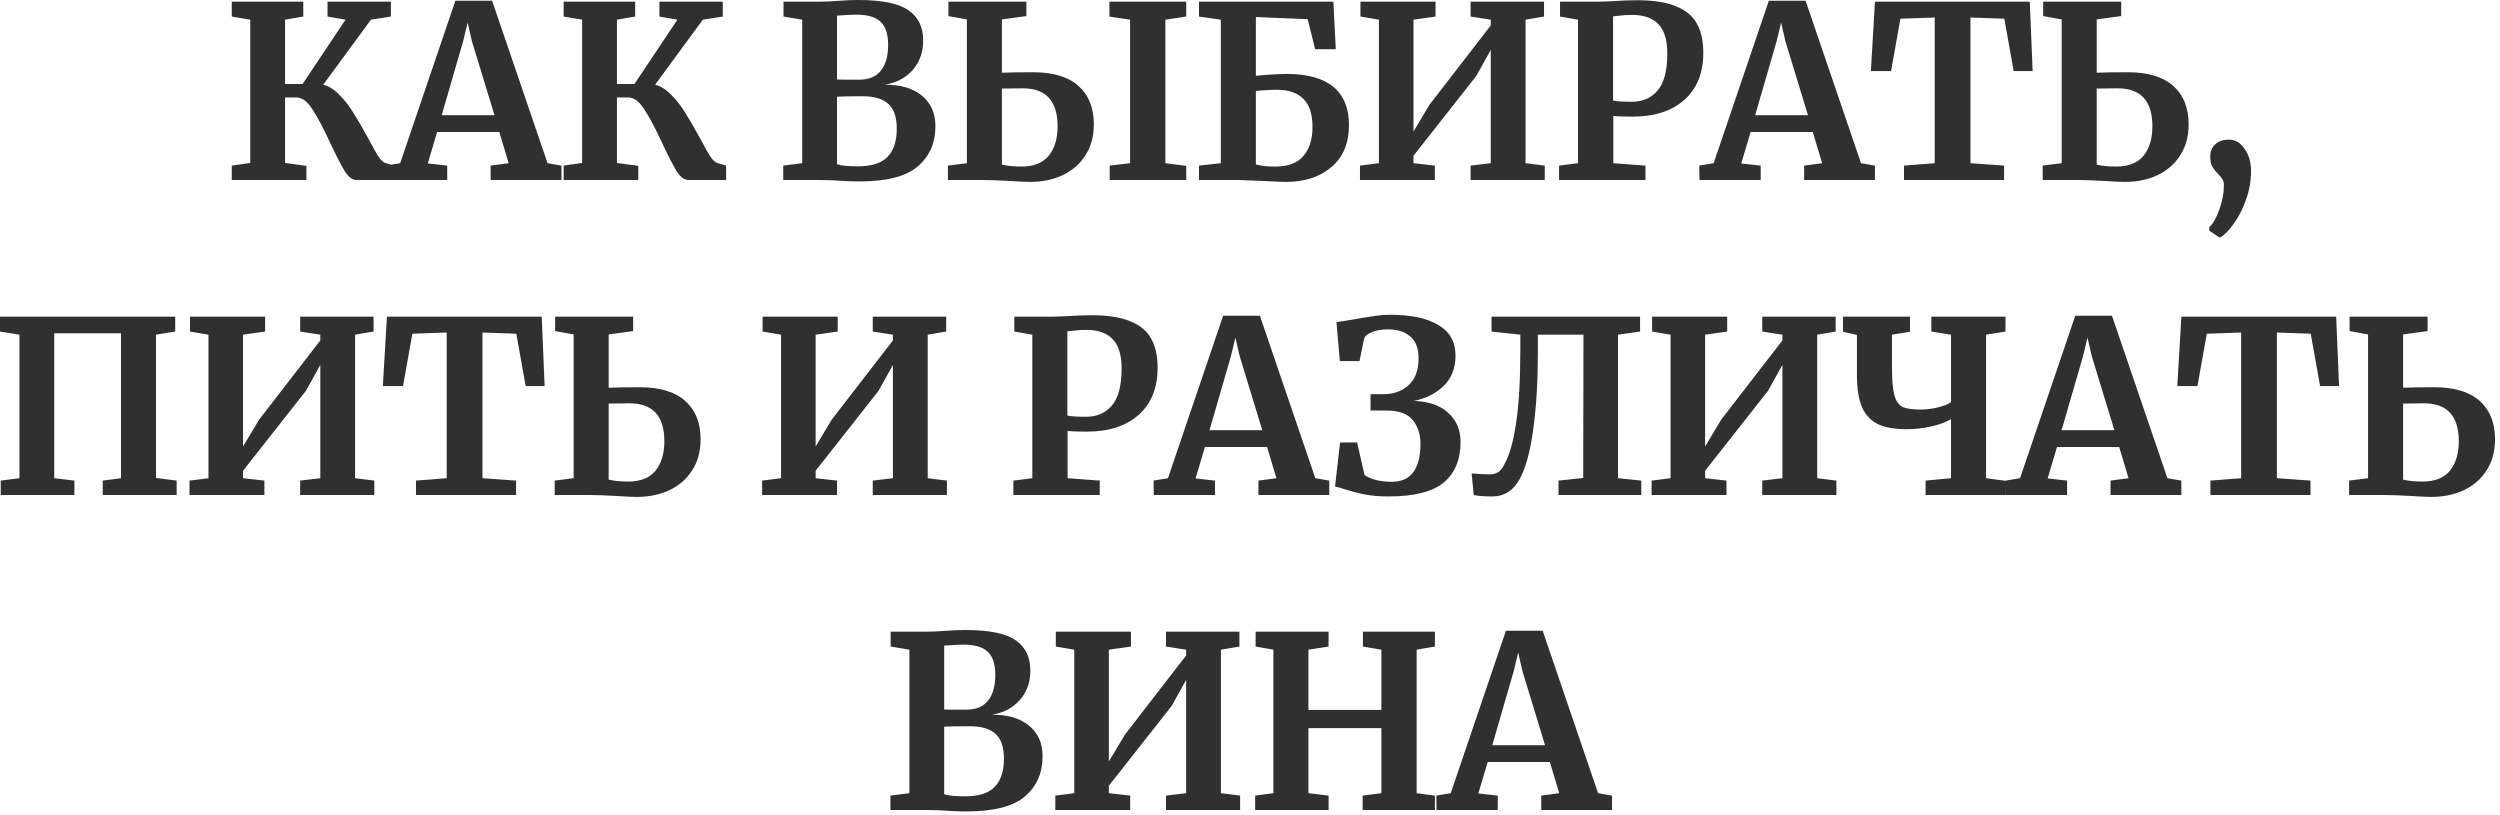 <?xml version="1.0" encoding="UTF-8"?> <svg xmlns="http://www.w3.org/2000/svg" width="500" height="163" viewBox="0 0 500 163" fill="none"> <path d="M64.642 16.944C65.794 17.232 66.882 17.92 67.906 19.008C68.962 20.064 69.874 21.232 70.642 22.512C71.442 23.76 72.402 25.408 73.522 27.456C74.386 29.088 75.074 30.32 75.586 31.152C76.13 31.984 76.626 32.464 77.074 32.592L78.85 33.12V36H71.266C70.466 36 69.682 35.392 68.914 34.176C68.178 32.96 67.202 31.056 65.986 28.464C64.642 25.552 63.458 23.328 62.434 21.792C61.442 20.256 60.386 19.488 59.266 19.488H57.01V32.592L61.282 33.168V36H46.354V33.12L50.05 32.592V3.936L46.354 3.312V0.336H60.658V3.312L57.01 3.936V16.8H60.514L69.106 3.936L65.506 3.312V0.336H78.178V3.312L74.194 3.936L64.642 16.944ZM91.076 0.144H98.42L109.508 32.64L112.292 33.12V36H98.132V33.12L101.732 32.64L99.86 26.4H87.428L85.556 32.688L89.444 33.12V36H77.204L77.156 33.12L80.036 32.64L91.076 0.144ZM94.388 8.256L93.524 4.512L92.612 8.304L88.34 23.04H98.9L94.388 8.256ZM131.019 16.944C132.171 17.232 133.259 17.92 134.283 19.008C135.339 20.064 136.251 21.232 137.019 22.512C137.819 23.76 138.779 25.408 139.899 27.456C140.763 29.088 141.451 30.32 141.963 31.152C142.507 31.984 143.003 32.464 143.451 32.592L145.227 33.12V36H137.643C136.843 36 136.059 35.392 135.291 34.176C134.555 32.96 133.579 31.056 132.363 28.464C131.019 25.552 129.835 23.328 128.811 21.792C127.819 20.256 126.763 19.488 125.643 19.488H123.387V32.592L127.659 33.168V36H112.731V33.12L116.427 32.592V3.936L112.731 3.312V0.336H127.035V3.312L123.387 3.936V16.8H126.891L135.483 3.936L131.883 3.312V0.336H144.555V3.312L140.571 3.936L131.019 16.944ZM160.443 3.936L156.699 3.312V0.336H163.851C164.939 0.336 166.347 0.272 168.075 0.144C168.491 0.112 168.987 0.08 169.563 0.048C170.139 0.016 170.811 -2.86102e-06 171.579 -2.86102e-06C176.411 -2.86102e-06 179.787 0.688 181.707 2.064C183.659 3.408 184.635 5.424 184.635 8.112C184.635 10.48 183.915 12.464 182.475 14.064C181.067 15.632 179.211 16.592 176.907 16.944C180.075 16.912 182.555 17.632 184.347 19.104C186.171 20.576 187.083 22.624 187.083 25.248C187.083 28.576 185.915 31.248 183.579 33.264C181.243 35.28 177.339 36.288 171.867 36.288C170.427 36.288 169.099 36.24 167.883 36.144C167.563 36.144 167.019 36.112 166.251 36.048C165.483 36.016 164.699 36 163.899 36H156.651V33.12L160.443 32.64V3.936ZM167.403 15.888C167.755 15.92 168.475 15.936 169.563 15.936H171.819C173.771 15.936 175.227 15.328 176.187 14.112C177.147 12.896 177.627 11.184 177.627 8.976C177.627 6.864 177.131 5.328 176.139 4.368C175.147 3.408 173.499 2.928 171.195 2.928C170.587 2.928 169.323 2.992 167.403 3.12V15.888ZM167.403 32.832C168.139 33.12 169.547 33.264 171.627 33.264C174.347 33.264 176.315 32.624 177.531 31.344C178.747 30.064 179.355 28.208 179.355 25.776C179.355 23.44 178.795 21.776 177.675 20.784C176.587 19.76 174.843 19.248 172.443 19.248C169.755 19.248 168.075 19.28 167.403 19.344V32.832ZM200.383 14.544C201.919 14.48 203.999 14.448 206.623 14.448C210.623 14.448 213.647 15.36 215.695 17.184C217.743 19.008 218.767 21.568 218.767 24.864C218.767 27.264 218.207 29.328 217.087 31.056C215.999 32.784 214.479 34.112 212.527 35.04C210.607 35.936 208.415 36.384 205.951 36.384C205.247 36.384 203.903 36.32 201.919 36.192C199.615 36.064 197.807 36 196.495 36H189.583V33.12L193.375 32.64V3.888L189.679 3.216V0.336H205.279V3.216L200.383 3.888V14.544ZM237.247 0.336V3.312L233.071 3.936V32.64L237.247 33.168V36H221.935V33.12L226.015 32.64V3.936L221.887 3.312V0.336H237.247ZM200.383 32.928C201.471 33.184 202.767 33.312 204.271 33.312C206.735 33.312 208.559 32.592 209.743 31.152C210.927 29.68 211.519 27.712 211.519 25.248C211.519 20.192 209.199 17.664 204.559 17.664L200.383 17.712V32.928ZM251.173 15.168C251.493 15.104 252.405 15.024 253.909 14.928C255.413 14.832 256.549 14.784 257.317 14.784C261.477 14.784 264.597 15.648 266.677 17.376C268.757 19.104 269.797 21.648 269.797 25.008C269.797 28.624 268.629 31.424 266.293 33.408C263.989 35.392 260.933 36.384 257.125 36.384C256.389 36.384 255.221 36.336 253.621 36.24C250.101 36.08 248.197 36 247.909 36H239.797V33.12L244.165 32.64V3.936L239.797 3.312V0.336H266.677L267.157 9.84H263.029L261.541 3.84L251.173 3.408V15.168ZM251.173 32.88C251.845 33.04 252.421 33.152 252.901 33.216C253.413 33.28 254.133 33.312 255.061 33.312C257.621 33.312 259.493 32.608 260.677 31.2C261.893 29.792 262.501 27.856 262.501 25.392C262.501 22.832 261.893 20.96 260.677 19.776C259.493 18.56 257.701 17.952 255.301 17.952C254.565 17.952 253.797 17.984 252.997 18.048C252.229 18.08 251.621 18.128 251.173 18.192V32.88ZM287.112 0.336V3.312L282.696 3.936V26.304L285.912 20.928L298.152 5.088V3.936L294.12 3.312V0.336H308.808V3.312L305.112 3.936V32.64L308.952 33.12V36H294.12V33.12L298.152 32.64V9.984L295.272 15.168L282.696 31.152V32.64L286.968 33.12V36H271.992V33.12L275.784 32.64V3.936L272.088 3.312V0.336H287.112ZM315.605 3.936L312.005 3.312V0.336H319.253C319.925 0.336 320.965 0.304 322.373 0.24C324.229 0.112 325.909 0.048 327.413 0.048C330.741 0.048 333.365 0.464 335.285 1.296C337.237 2.096 338.613 3.264 339.413 4.8C340.245 6.304 340.661 8.224 340.661 10.56C340.661 14.592 339.397 17.728 336.869 19.968C334.373 22.208 330.901 23.328 326.453 23.328C324.693 23.328 323.429 23.28 322.661 23.184V32.64L329.093 33.12V36H311.813V33.12L315.605 32.64V3.936ZM322.613 20.112C323.349 20.272 324.597 20.352 326.357 20.352C328.501 20.352 330.213 19.616 331.493 18.144C332.805 16.64 333.461 14.16 333.461 10.704C333.461 8.016 332.869 6.064 331.685 4.848C330.533 3.6 328.757 2.976 326.357 2.976C325.461 2.976 324.533 3.04 323.573 3.168C323.125 3.232 322.805 3.264 322.613 3.264V20.112ZM353.771 0.144H361.115L372.203 32.64L374.987 33.12V36H360.827V33.12L364.427 32.64L362.555 26.4H350.123L348.251 32.688L352.139 33.12V36H339.899L339.851 33.12L342.731 32.64L353.771 0.144ZM357.083 8.256L356.219 4.512L355.307 8.304L351.035 23.04H361.595L357.083 8.256ZM386.946 3.504L380.082 3.744L378.21 14.208H374.178L374.994 0.336H405.954L406.53 14.208H402.738L400.866 3.744L394.098 3.504V32.64L400.818 33.12V36H380.802V33.12L386.946 32.64V3.504ZM419.342 14.544C420.878 14.48 422.958 14.448 425.582 14.448C429.582 14.448 432.606 15.36 434.654 17.184C436.702 19.008 437.726 21.568 437.726 24.864C437.726 27.264 437.166 29.328 436.046 31.056C434.958 32.784 433.438 34.112 431.486 35.04C429.566 35.936 427.374 36.384 424.91 36.384C424.206 36.384 422.862 36.32 420.878 36.192C418.574 36.064 416.766 36 415.454 36H408.542V33.12L412.334 32.64V3.888L408.638 3.216V0.336H424.238V3.216L419.342 3.888V14.544ZM419.342 32.928C420.43 33.184 421.726 33.312 423.23 33.312C425.694 33.312 427.518 32.592 428.702 31.152C429.886 29.68 430.478 27.712 430.478 25.248C430.478 20.192 428.158 17.664 423.518 17.664L419.342 17.712V32.928ZM445.887 27.936C447.071 27.936 448.079 28.544 448.911 29.76C449.775 30.944 450.207 32.448 450.207 34.272C450.207 36.192 449.871 38.08 449.199 39.936C448.559 41.792 447.743 43.392 446.751 44.736C445.791 46.112 444.863 47.04 443.967 47.52H443.919L441.855 46.128V45.408C442.591 44.8 443.263 43.632 443.871 41.904C444.479 40.176 444.783 38.56 444.783 37.056C444.783 36.576 444.687 36.176 444.495 35.856C444.303 35.536 443.999 35.168 443.583 34.752C443.071 34.208 442.687 33.712 442.431 33.264C442.175 32.784 442.047 32.128 442.047 31.296C442.047 30.272 442.383 29.456 443.055 28.848C443.727 28.24 444.575 27.936 445.599 27.936H445.887ZM35.042 63.336V66.312L31.202 66.936V95.592L35.33 96.12V99H20.546V96.12L24.194 95.64V66.648H10.85V95.64L14.882 96.12V99H0.146V96.12L3.89 95.64V66.936L0.002 66.312V63.336H35.042ZM53.023 63.336V66.312L48.607 66.936V89.304L51.823 83.928L64.063 68.088V66.936L60.031 66.312V63.336H74.719V66.312L71.023 66.936V95.64L74.863 96.12V99H60.031V96.12L64.063 95.64V72.984L61.183 78.168L48.607 94.152V95.64L52.879 96.12V99H37.903V96.12L41.695 95.64V66.936L37.999 66.312V63.336H53.023ZM89.339 66.504L82.475 66.744L80.603 77.208H76.571L77.387 63.336H108.347L108.923 77.208H105.131L103.259 66.744L96.491 66.504V95.64L103.211 96.12V99H83.195V96.12L89.339 95.64V66.504ZM121.735 77.544C123.271 77.48 125.351 77.448 127.975 77.448C131.975 77.448 134.999 78.36 137.047 80.184C139.095 82.008 140.119 84.568 140.119 87.864C140.119 90.264 139.559 92.328 138.439 94.056C137.351 95.784 135.831 97.112 133.879 98.04C131.959 98.936 129.767 99.384 127.303 99.384C126.599 99.384 125.255 99.32 123.271 99.192C120.967 99.064 119.159 99 117.847 99H110.935V96.12L114.727 95.64V66.888L111.031 66.216V63.336H126.631V66.216L121.735 66.888V77.544ZM121.735 95.928C122.823 96.184 124.119 96.312 125.623 96.312C128.087 96.312 129.911 95.592 131.095 94.152C132.279 92.68 132.871 90.712 132.871 88.248C132.871 83.192 130.551 80.664 125.911 80.664L121.735 80.712V95.928ZM167.543 63.336V66.312L163.127 66.936V89.304L166.343 83.928L178.583 68.088V66.936L174.551 66.312V63.336H189.239V66.312L185.543 66.936V95.64L189.383 96.12V99H174.551V96.12L178.583 95.64V72.984L175.703 78.168L163.127 94.152V95.64L167.399 96.12V99H152.423V96.12L156.215 95.64V66.936L152.519 66.312V63.336H167.543ZM206.465 66.936L202.865 66.312V63.336H210.113C210.785 63.336 211.825 63.304 213.233 63.24C215.089 63.112 216.769 63.048 218.273 63.048C221.601 63.048 224.225 63.464 226.145 64.296C228.097 65.096 229.473 66.264 230.273 67.8C231.105 69.304 231.521 71.224 231.521 73.56C231.521 77.592 230.257 80.728 227.729 82.968C225.233 85.208 221.761 86.328 217.313 86.328C215.553 86.328 214.289 86.28 213.521 86.184V95.64L219.953 96.12V99H202.673V96.12L206.465 95.64V66.936ZM213.473 83.112C214.209 83.272 215.457 83.352 217.217 83.352C219.361 83.352 221.073 82.616 222.353 81.144C223.665 79.64 224.321 77.16 224.321 73.704C224.321 71.016 223.729 69.064 222.545 67.848C221.393 66.6 219.617 65.976 217.217 65.976C216.321 65.976 215.393 66.04 214.433 66.168C213.985 66.232 213.665 66.264 213.473 66.264V83.112ZM244.632 63.144H251.976L263.064 95.64L265.848 96.12V99H251.688V96.12L255.288 95.64L253.416 89.4H240.984L239.112 95.688L243 96.12V99H230.76L230.712 96.12L233.592 95.64L244.632 63.144ZM247.944 71.256L247.08 67.512L246.168 71.304L241.896 86.04H252.456L247.944 71.256ZM267.295 64.44C267.615 64.408 268.703 64.232 270.559 63.912C272.159 63.624 273.535 63.4 274.687 63.24C275.871 63.048 276.959 62.952 277.951 62.952C282.207 62.952 285.455 63.64 287.695 65.016C289.967 66.36 291.103 68.392 291.103 71.112C291.103 73.672 290.287 75.72 288.655 77.256C287.055 78.76 285.087 79.736 282.751 80.184C285.759 80.28 288.063 81.08 289.663 82.584C291.295 84.056 292.111 85.992 292.111 88.392C292.111 91.912 290.991 94.616 288.751 96.504C286.511 98.36 282.815 99.288 277.663 99.288C275.903 99.288 274.351 99.16 273.007 98.904C271.695 98.648 270.335 98.296 268.927 97.848C268.095 97.56 267.455 97.384 267.007 97.32L268.015 88.488H271.423L272.911 95.016C274.255 95.912 276.079 96.36 278.383 96.36C280.271 96.36 281.695 95.72 282.655 94.44C283.615 93.128 284.095 91.24 284.095 88.776C284.095 86.888 283.583 85.304 282.559 84.024C281.535 82.744 279.775 82.104 277.279 82.104H274.111V78.84H276.751C278.703 78.84 280.351 78.248 281.695 77.064C283.039 75.848 283.711 74.04 283.711 71.64C283.711 69.688 283.167 68.248 282.079 67.32C280.991 66.36 279.519 65.88 277.663 65.88C276.415 65.88 275.375 66.04 274.543 66.36C273.711 66.68 273.151 67.08 272.863 67.56L271.903 72.216H267.967L267.295 64.44ZM307.571 70.728C307.571 76.296 307.267 81.304 306.659 85.752C306.083 90.168 305.187 93.496 303.971 95.736C302.691 98.104 300.851 99.288 298.451 99.288C296.819 99.288 295.587 99.192 294.755 99L294.323 94.68C295.603 94.808 296.819 94.872 297.971 94.872C298.611 94.872 299.155 94.728 299.603 94.44C300.083 94.152 300.499 93.64 300.851 92.904C301.875 91.112 302.659 88.376 303.203 84.696C303.779 81.016 304.067 76.056 304.067 69.816V66.936L298.307 66.312V63.336H328.019V66.312L323.603 66.936V95.64L328.259 96.12V99H311.699V96.12L316.643 95.592L316.691 66.936H307.571V70.728ZM345.439 63.336V66.312L341.023 66.936V89.304L344.239 83.928L356.479 68.088V66.936L352.447 66.312V63.336H367.135V66.312L363.439 66.936V95.64L367.279 96.12V99H352.447V96.12L356.479 95.64V72.984L353.599 78.168L341.023 94.152V95.64L345.295 96.12V99H330.319V96.12L334.111 95.64V66.936L330.415 66.312V63.336H345.439ZM390.203 83.832C389.115 84.472 387.739 84.968 386.075 85.32C384.443 85.672 382.875 85.848 381.371 85.848C379.035 85.848 377.147 85.528 375.707 84.888C374.267 84.216 373.179 83.096 372.443 81.528C371.739 79.928 371.387 77.752 371.387 75V66.984L368.603 66.36V63.336H381.995V66.36L378.395 66.936V73.368C378.395 75.96 378.555 77.848 378.875 79.032C379.195 80.216 379.739 81 380.507 81.384C381.275 81.736 382.491 81.912 384.155 81.912C385.275 81.912 386.411 81.768 387.563 81.48C388.747 81.192 389.627 80.84 390.203 80.424V66.936L386.267 66.312V63.336H401.099V66.312L397.211 66.936V95.64L401.147 96.168V99H385.115V96.12L390.203 95.64V83.832ZM415.051 63.144H422.395L433.483 95.64L436.267 96.12V99H422.107V96.12L425.707 95.64L423.835 89.4H411.403L409.531 95.688L413.419 96.12V99H401.179L401.131 96.12L404.011 95.64L415.051 63.144ZM418.363 71.256L417.499 67.512L416.587 71.304L412.315 86.04H422.875L418.363 71.256ZM448.226 66.504L441.362 66.744L439.49 77.208H435.458L436.274 63.336H467.234L467.81 77.208H464.018L462.146 66.744L455.378 66.504V95.64L462.098 96.12V99H442.082V96.12L448.226 95.64V66.504ZM480.622 77.544C482.158 77.48 484.238 77.448 486.862 77.448C490.862 77.448 493.886 78.36 495.934 80.184C497.982 82.008 499.006 84.568 499.006 87.864C499.006 90.264 498.446 92.328 497.326 94.056C496.238 95.784 494.718 97.112 492.766 98.04C490.846 98.936 488.654 99.384 486.19 99.384C485.486 99.384 484.142 99.32 482.158 99.192C479.854 99.064 478.046 99 476.734 99H469.822V96.12L473.614 95.64V66.888L469.918 66.216V63.336H485.518V66.216L480.622 66.888V77.544ZM480.622 95.928C481.71 96.184 483.006 96.312 484.51 96.312C486.974 96.312 488.798 95.592 489.982 94.152C491.166 92.68 491.758 90.712 491.758 88.248C491.758 83.192 489.438 80.664 484.798 80.664L480.622 80.712V95.928ZM181.877 129.936L178.133 129.312V126.336H185.285C186.373 126.336 187.781 126.272 189.509 126.144C189.925 126.112 190.421 126.08 190.997 126.048C191.573 126.016 192.245 126 193.013 126C197.845 126 201.221 126.688 203.141 128.064C205.093 129.408 206.069 131.424 206.069 134.112C206.069 136.48 205.349 138.464 203.909 140.064C202.501 141.632 200.645 142.592 198.341 142.944C201.509 142.912 203.989 143.632 205.781 145.104C207.605 146.576 208.517 148.624 208.517 151.248C208.517 154.576 207.349 157.248 205.013 159.264C202.677 161.28 198.773 162.288 193.301 162.288C191.861 162.288 190.533 162.24 189.317 162.144C188.997 162.144 188.453 162.112 187.685 162.048C186.917 162.016 186.133 162 185.333 162H178.085V159.12L181.877 158.64V129.936ZM188.837 141.888C189.189 141.92 189.909 141.936 190.997 141.936H193.253C195.205 141.936 196.661 141.328 197.621 140.112C198.581 138.896 199.061 137.184 199.061 134.976C199.061 132.864 198.565 131.328 197.573 130.368C196.581 129.408 194.933 128.928 192.629 128.928C192.021 128.928 190.757 128.992 188.837 129.12V141.888ZM188.837 158.832C189.573 159.12 190.981 159.264 193.061 159.264C195.781 159.264 197.749 158.624 198.965 157.344C200.181 156.064 200.789 154.208 200.789 151.776C200.789 149.44 200.229 147.776 199.109 146.784C198.021 145.76 196.277 145.248 193.877 145.248C191.189 145.248 189.509 145.28 188.837 145.344V158.832ZM226.185 126.336V129.312L221.769 129.936V152.304L224.985 146.928L237.225 131.088V129.936L233.193 129.312V126.336H247.881V129.312L244.185 129.936V158.64L248.025 159.12V162H233.193V159.12L237.225 158.64V135.984L234.345 141.168L221.769 157.152V158.64L226.041 159.12V162H211.065V159.12L214.857 158.64V129.936L211.161 129.312V126.336H226.185ZM254.677 129.936L251.125 129.312V126.336H265.717V129.312L261.685 129.936V141.984H276.277V129.936L272.581 129.312V126.336H286.981V129.312L283.333 129.936V158.64L286.981 159.12V162H272.533V159.12L276.277 158.64V145.632H261.685V158.64L265.717 159.12V162H251.029V159.12L254.677 158.64V129.936ZM301.187 126.144H308.531L319.619 158.64L322.403 159.12V162H308.243V159.12L311.843 158.64L309.971 152.4H297.539L295.667 158.688L299.555 159.12V162H287.315L287.267 159.12L290.147 158.64L301.187 126.144ZM304.499 134.256L303.635 130.512L302.723 134.304L298.451 149.04H309.011L304.499 134.256Z" fill="#303030"></path> </svg> 